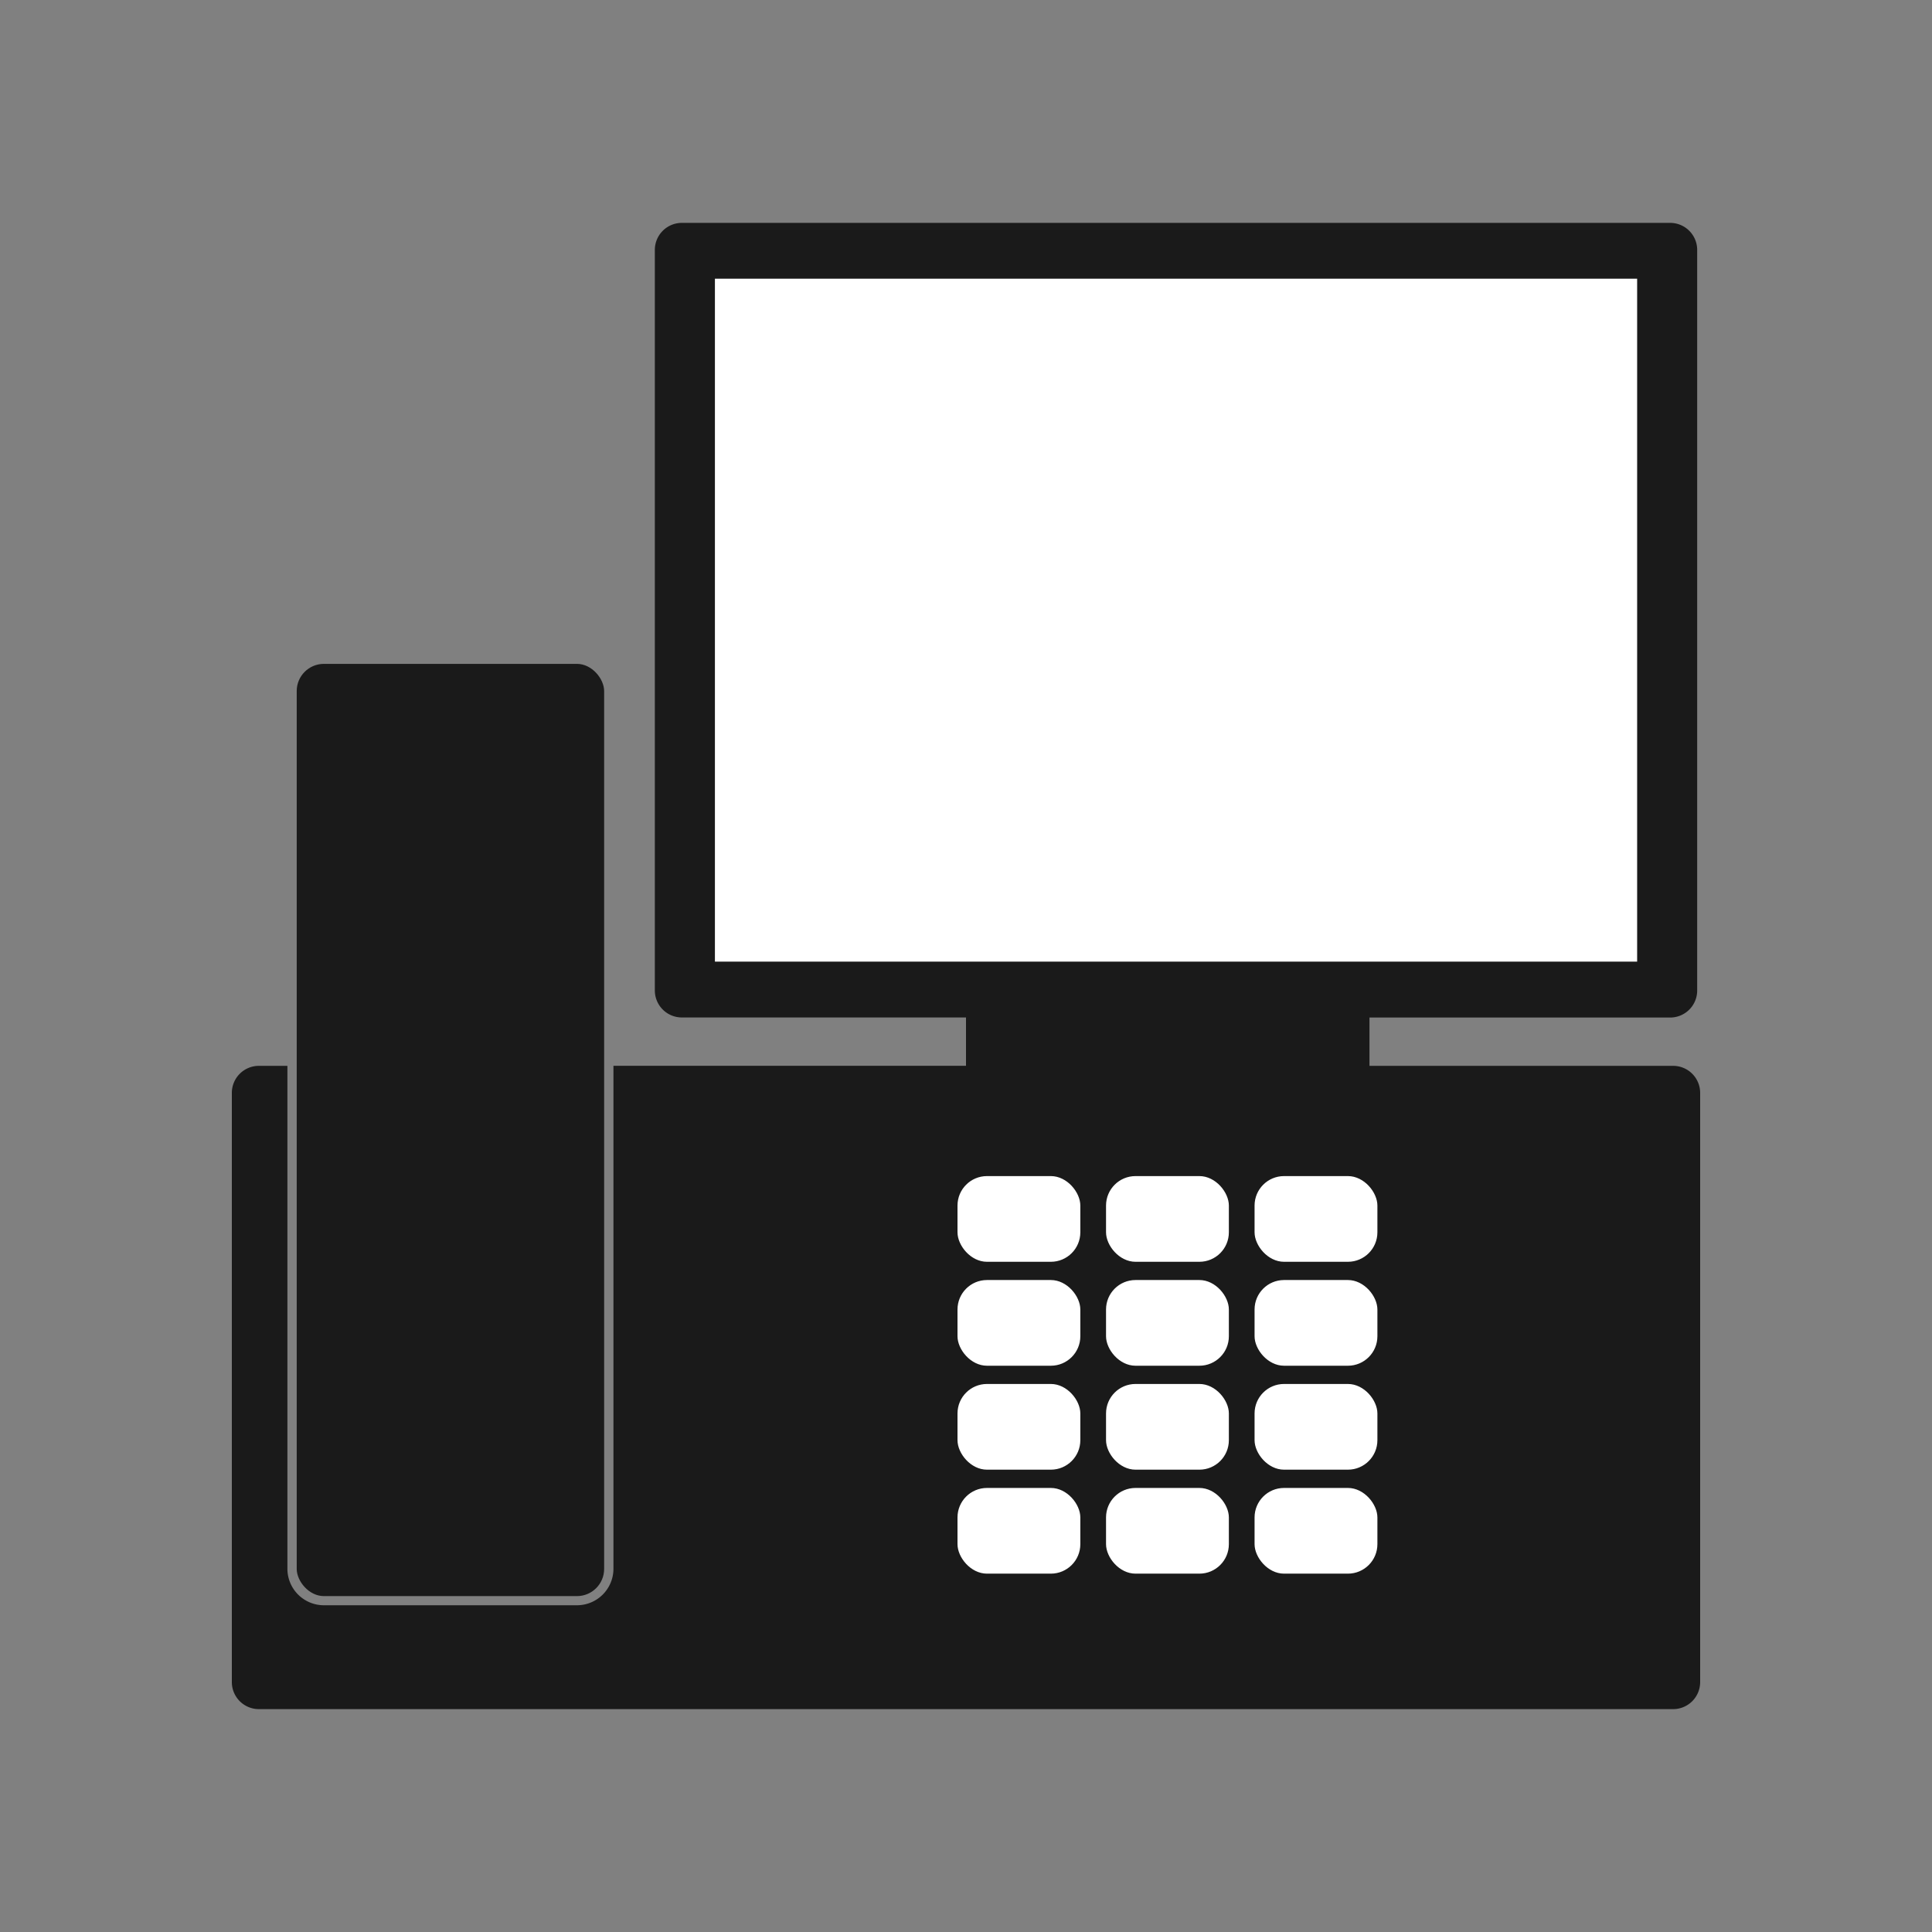 <?xml version="1.0" encoding="UTF-8"?> <svg xmlns="http://www.w3.org/2000/svg" id="Layer_1" data-name="Layer 1" viewBox="0 0 500 500"><rect x="0" y="0" width="500" height="500" fill="#808080" stroke="none"/><defs><style>.cls-1{fill:#1a1a1a;}.cls-2{fill:#fff;}</style></defs><rect class="cls-1" x="76.79" y="171.81" width="79.56" height="241.26" rx="7.03"></rect><path class="cls-1" d="M433,275.84H354.42v-12.5h77.81a7,7,0,0,0,7-7V64.68a7,7,0,0,0-7-7H176.47a7,7,0,0,0-7,7V256.32a7,7,0,0,0,7,7H250v12.5H158.76V406a9.45,9.45,0,0,1-9.44,9.44H83.82A9.45,9.45,0,0,1,74.38,406V275.84H67a7,7,0,0,0-7,7V435.32a7,7,0,0,0,7,7H433a7,7,0,0,0,7-7V282.87A7,7,0,0,0,433,275.84Z"></path><rect class="cls-2" x="324.68" y="304.37" width="31.79" height="22.18" rx="7.63"></rect><rect class="cls-2" x="286.24" y="304.37" width="31.79" height="22.18" rx="7.63"></rect><rect class="cls-2" x="247.8" y="304.37" width="31.79" height="22.18" rx="7.63"></rect><rect class="cls-2" x="324.68" y="331.27" width="31.79" height="22.18" rx="7.63"></rect><rect class="cls-2" x="286.24" y="331.27" width="31.79" height="22.18" rx="7.63"></rect><rect class="cls-2" x="247.8" y="331.27" width="31.79" height="22.18" rx="7.63"></rect><rect class="cls-2" x="324.68" y="358.17" width="31.79" height="22.18" rx="7.63"></rect><rect class="cls-2" x="286.24" y="358.17" width="31.79" height="22.18" rx="7.63"></rect><rect class="cls-2" x="247.8" y="358.17" width="31.79" height="22.18" rx="7.63"></rect><rect class="cls-2" x="324.68" y="385.08" width="31.79" height="22.18" rx="7.63"></rect><rect class="cls-2" x="286.24" y="385.08" width="31.79" height="22.18" rx="7.63"></rect><rect class="cls-2" x="247.8" y="385.08" width="31.79" height="22.18" rx="7.63"></rect><rect class="cls-2" x="185.02" y="72.13" width="238.67" height="176.74"></rect></svg> 
